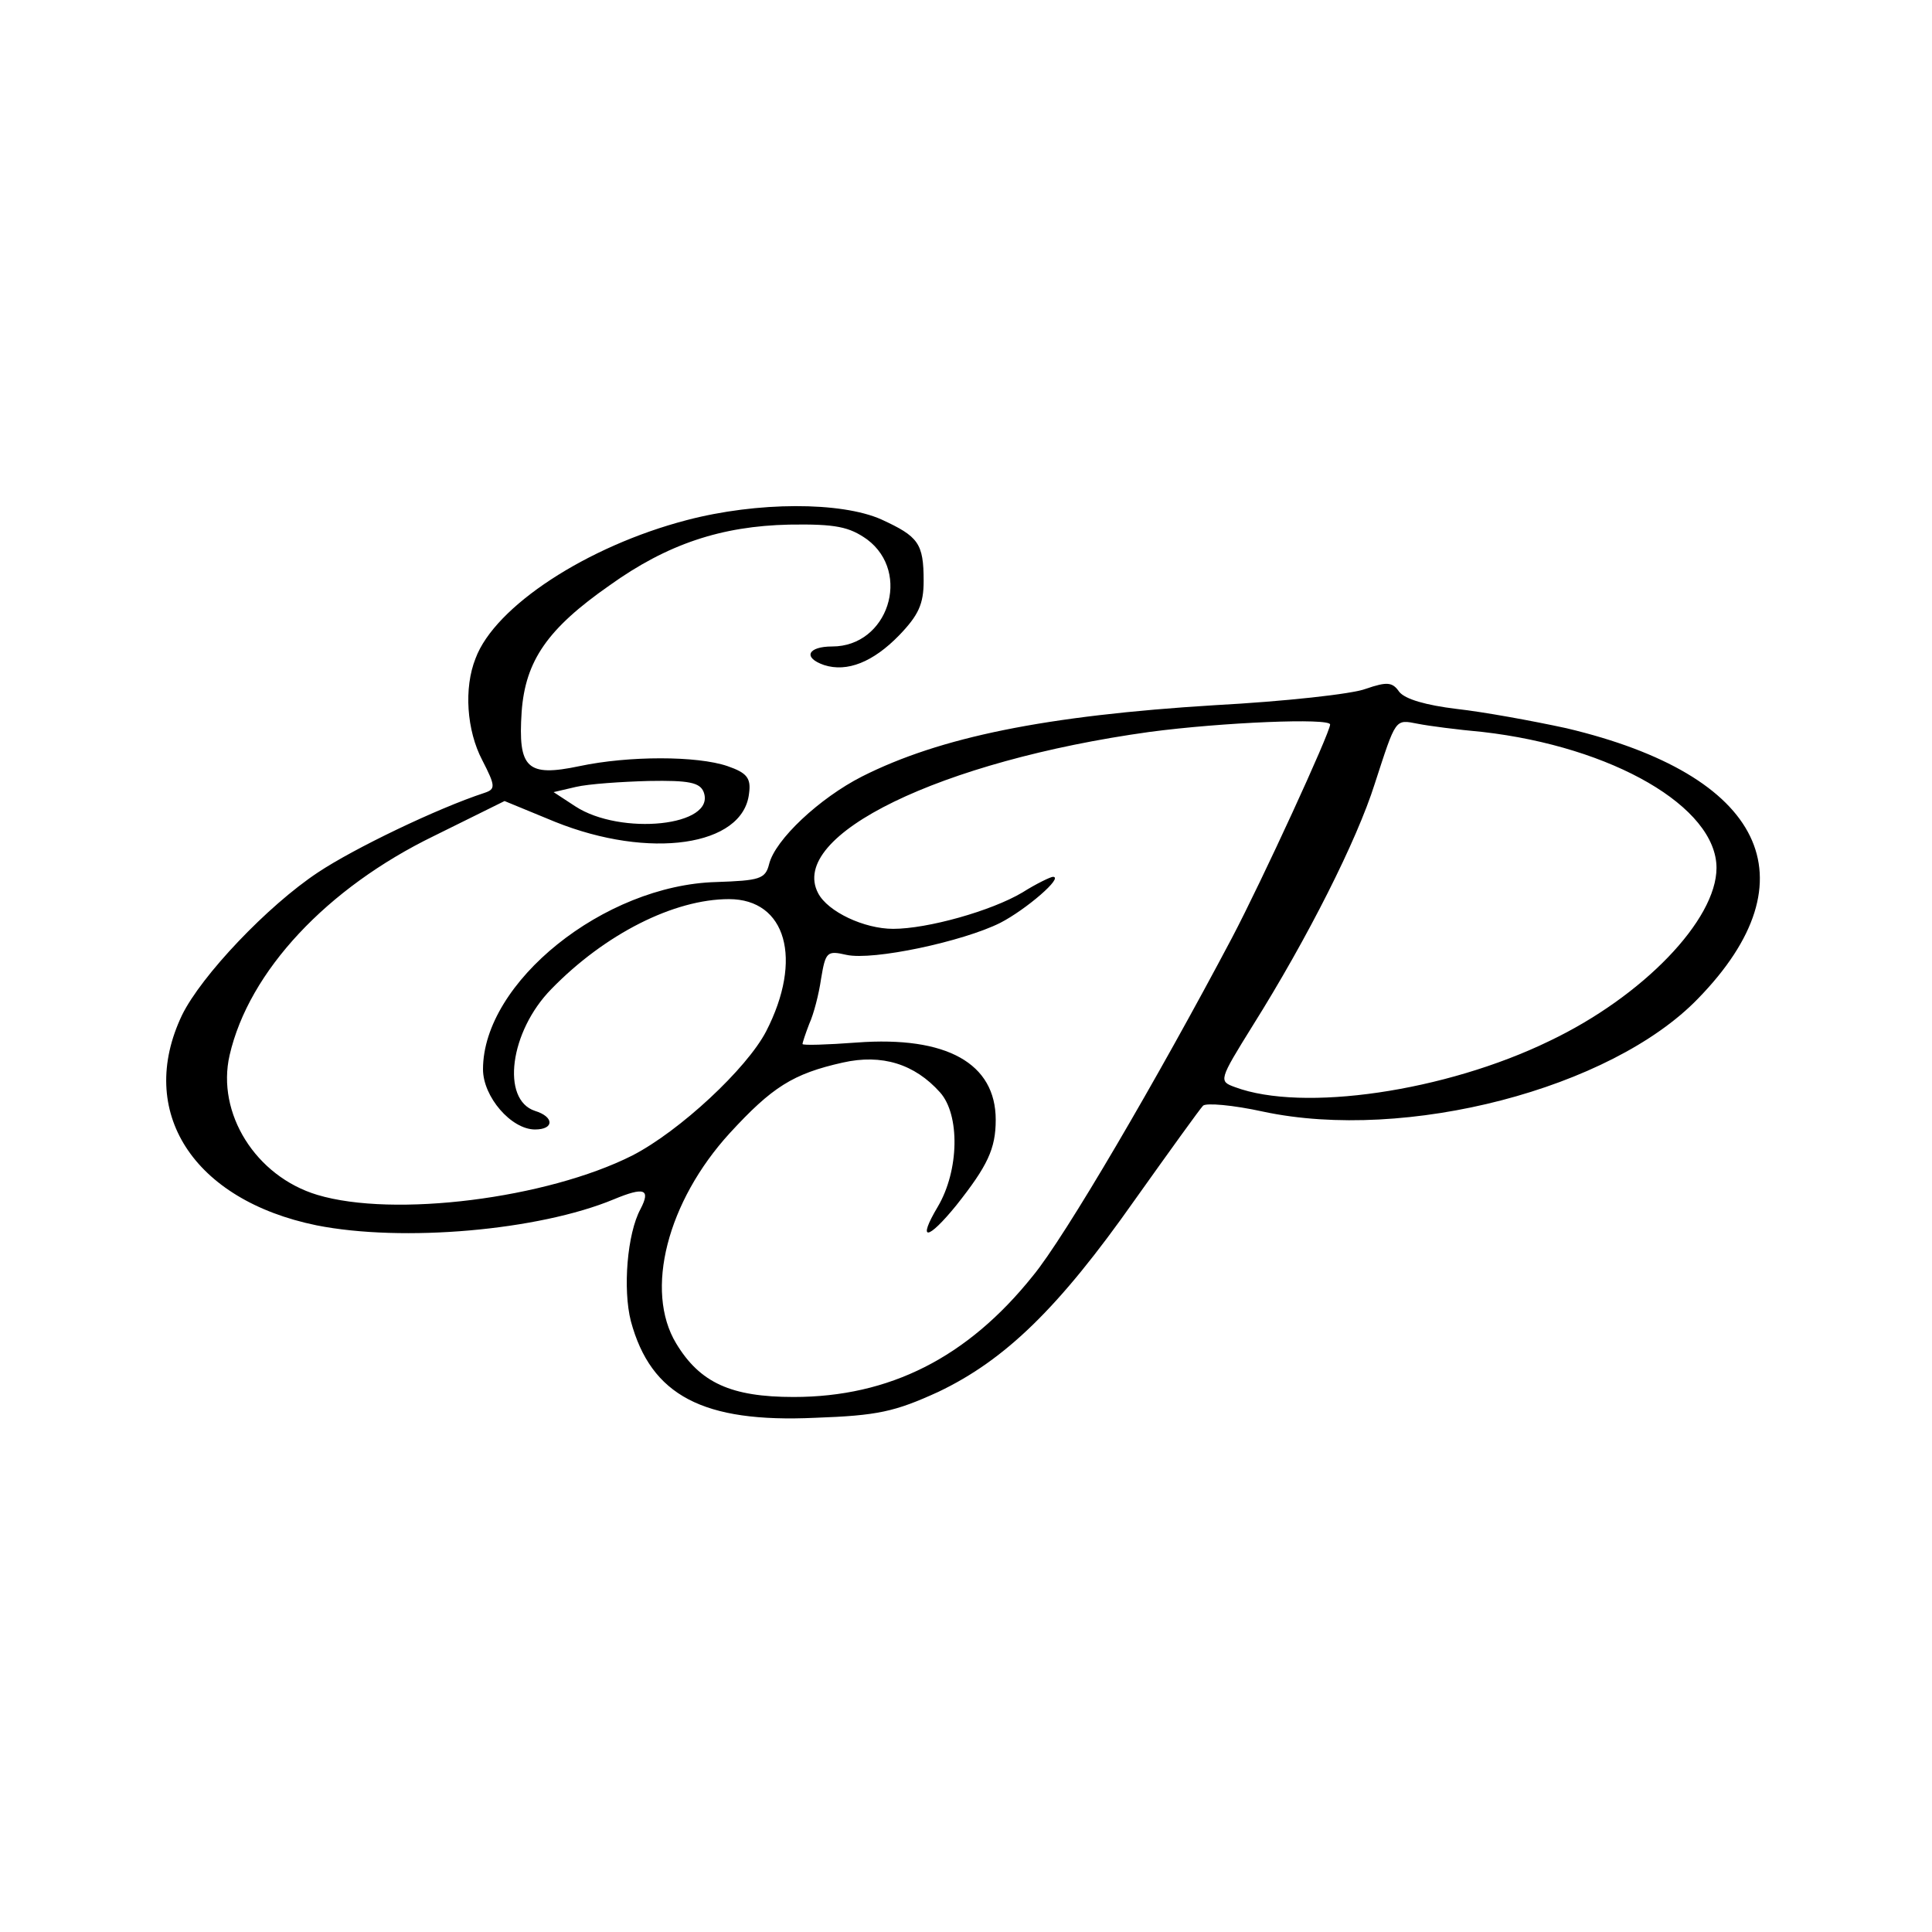 <?xml version="1.0" standalone="no"?>
<!DOCTYPE svg PUBLIC "-//W3C//DTD SVG 20010904//EN"
 "http://www.w3.org/TR/2001/REC-SVG-20010904/DTD/svg10.dtd">
<svg version="1.0" xmlns="http://www.w3.org/2000/svg"
 width="260pt" height="260pt" viewBox="0 0 260 260"
 preserveAspectRatio="xMidYMid meet">
<g transform="translate(0,260) scale(0.1,-0.1)"
fill="#000000" stroke="none">
<path d="M924 1900 c-134 -35 -258 -116 -284 -186 -16 -40 -12 -97 9 -137 18
-35 18 -39 3 -44 -64 -21 -176 -75 -224 -107 -68 -45 -157 -139 -183 -192 -62
-130 15 -249 181 -283 116 -23 299 -7 400 35 41 17 50 14 36 -13 -18 -33 -24
-108 -13 -151 27 -100 97 -137 248 -130 84 3 107 8 166 35 90 43 162 113 264
258 47 66 88 123 92 127 4 4 40 1 81 -8 192 -41 468 31 585 152 157 161 89
301 -177 364 -46 10 -112 22 -148 26 -41 5 -69 13 -77 23 -9 13 -16 14 -45 4
-18 -7 -110 -17 -203 -22 -228 -14 -370 -43 -475 -96 -57 -29 -117 -85 -125
-118 -5 -20 -13 -22 -71 -24 -151 -4 -314 -135 -314 -252 0 -37 38 -81 70 -81
26 0 26 17 0 25 -46 15 -34 107 22 164 72 74 165 121 239 121 77 0 100 -81 50
-178 -26 -50 -116 -134 -180 -167 -115 -58 -321 -84 -424 -53 -83 25 -136 110
-118 188 26 113 131 225 275 295 l95 47 68 -28 c127 -51 253 -33 261 38 3 21
-3 28 -29 37 -41 14 -133 14 -199 0 -71 -15 -83 -3 -78 73 5 69 35 112 118
170 78 56 151 80 242 82 63 1 81 -3 105 -20 60 -45 28 -144 -47 -144 -33 0
-40 -15 -11 -25 31 -10 66 4 101 40 26 27 33 42 33 73 0 51 -7 60 -57 83 -54
24 -167 24 -262 -1z m866 -275 c0 -11 -92 -211 -132 -287 -101 -191 -225 -403
-268 -455 -88 -110 -193 -163 -322 -163 -84 0 -126 19 -158 72 -43 71 -12 191
72 283 57 62 85 80 152 95 53 12 97 -2 131 -40 27 -30 26 -105 -3 -154 -28
-47 -14 -46 25 2 42 53 53 76 53 115 0 76 -66 113 -187 104 -40 -3 -73 -4 -73
-2 0 2 4 14 9 27 6 13 13 40 16 61 6 36 8 38 34 32 36 -8 157 18 207 43 35 18
86 62 71 62 -3 0 -22 -9 -41 -21 -42 -25 -128 -49 -174 -49 -39 0 -88 23 -101
48 -41 78 165 178 446 217 98 13 243 19 243 10z m205 -10 c175 -20 315 -101
315 -183 0 -70 -99 -173 -225 -233 -140 -68 -332 -96 -423 -62 -22 8 -22 9 24
83 74 118 140 249 164 325 29 89 27 87 58 81 15 -3 54 -8 87 -11z m-1048 -81
c17 -46 -112 -59 -173 -19 l-29 19 30 7 c17 4 61 7 98 8 54 1 69 -2 74 -15z"/>
</g>
</svg>
